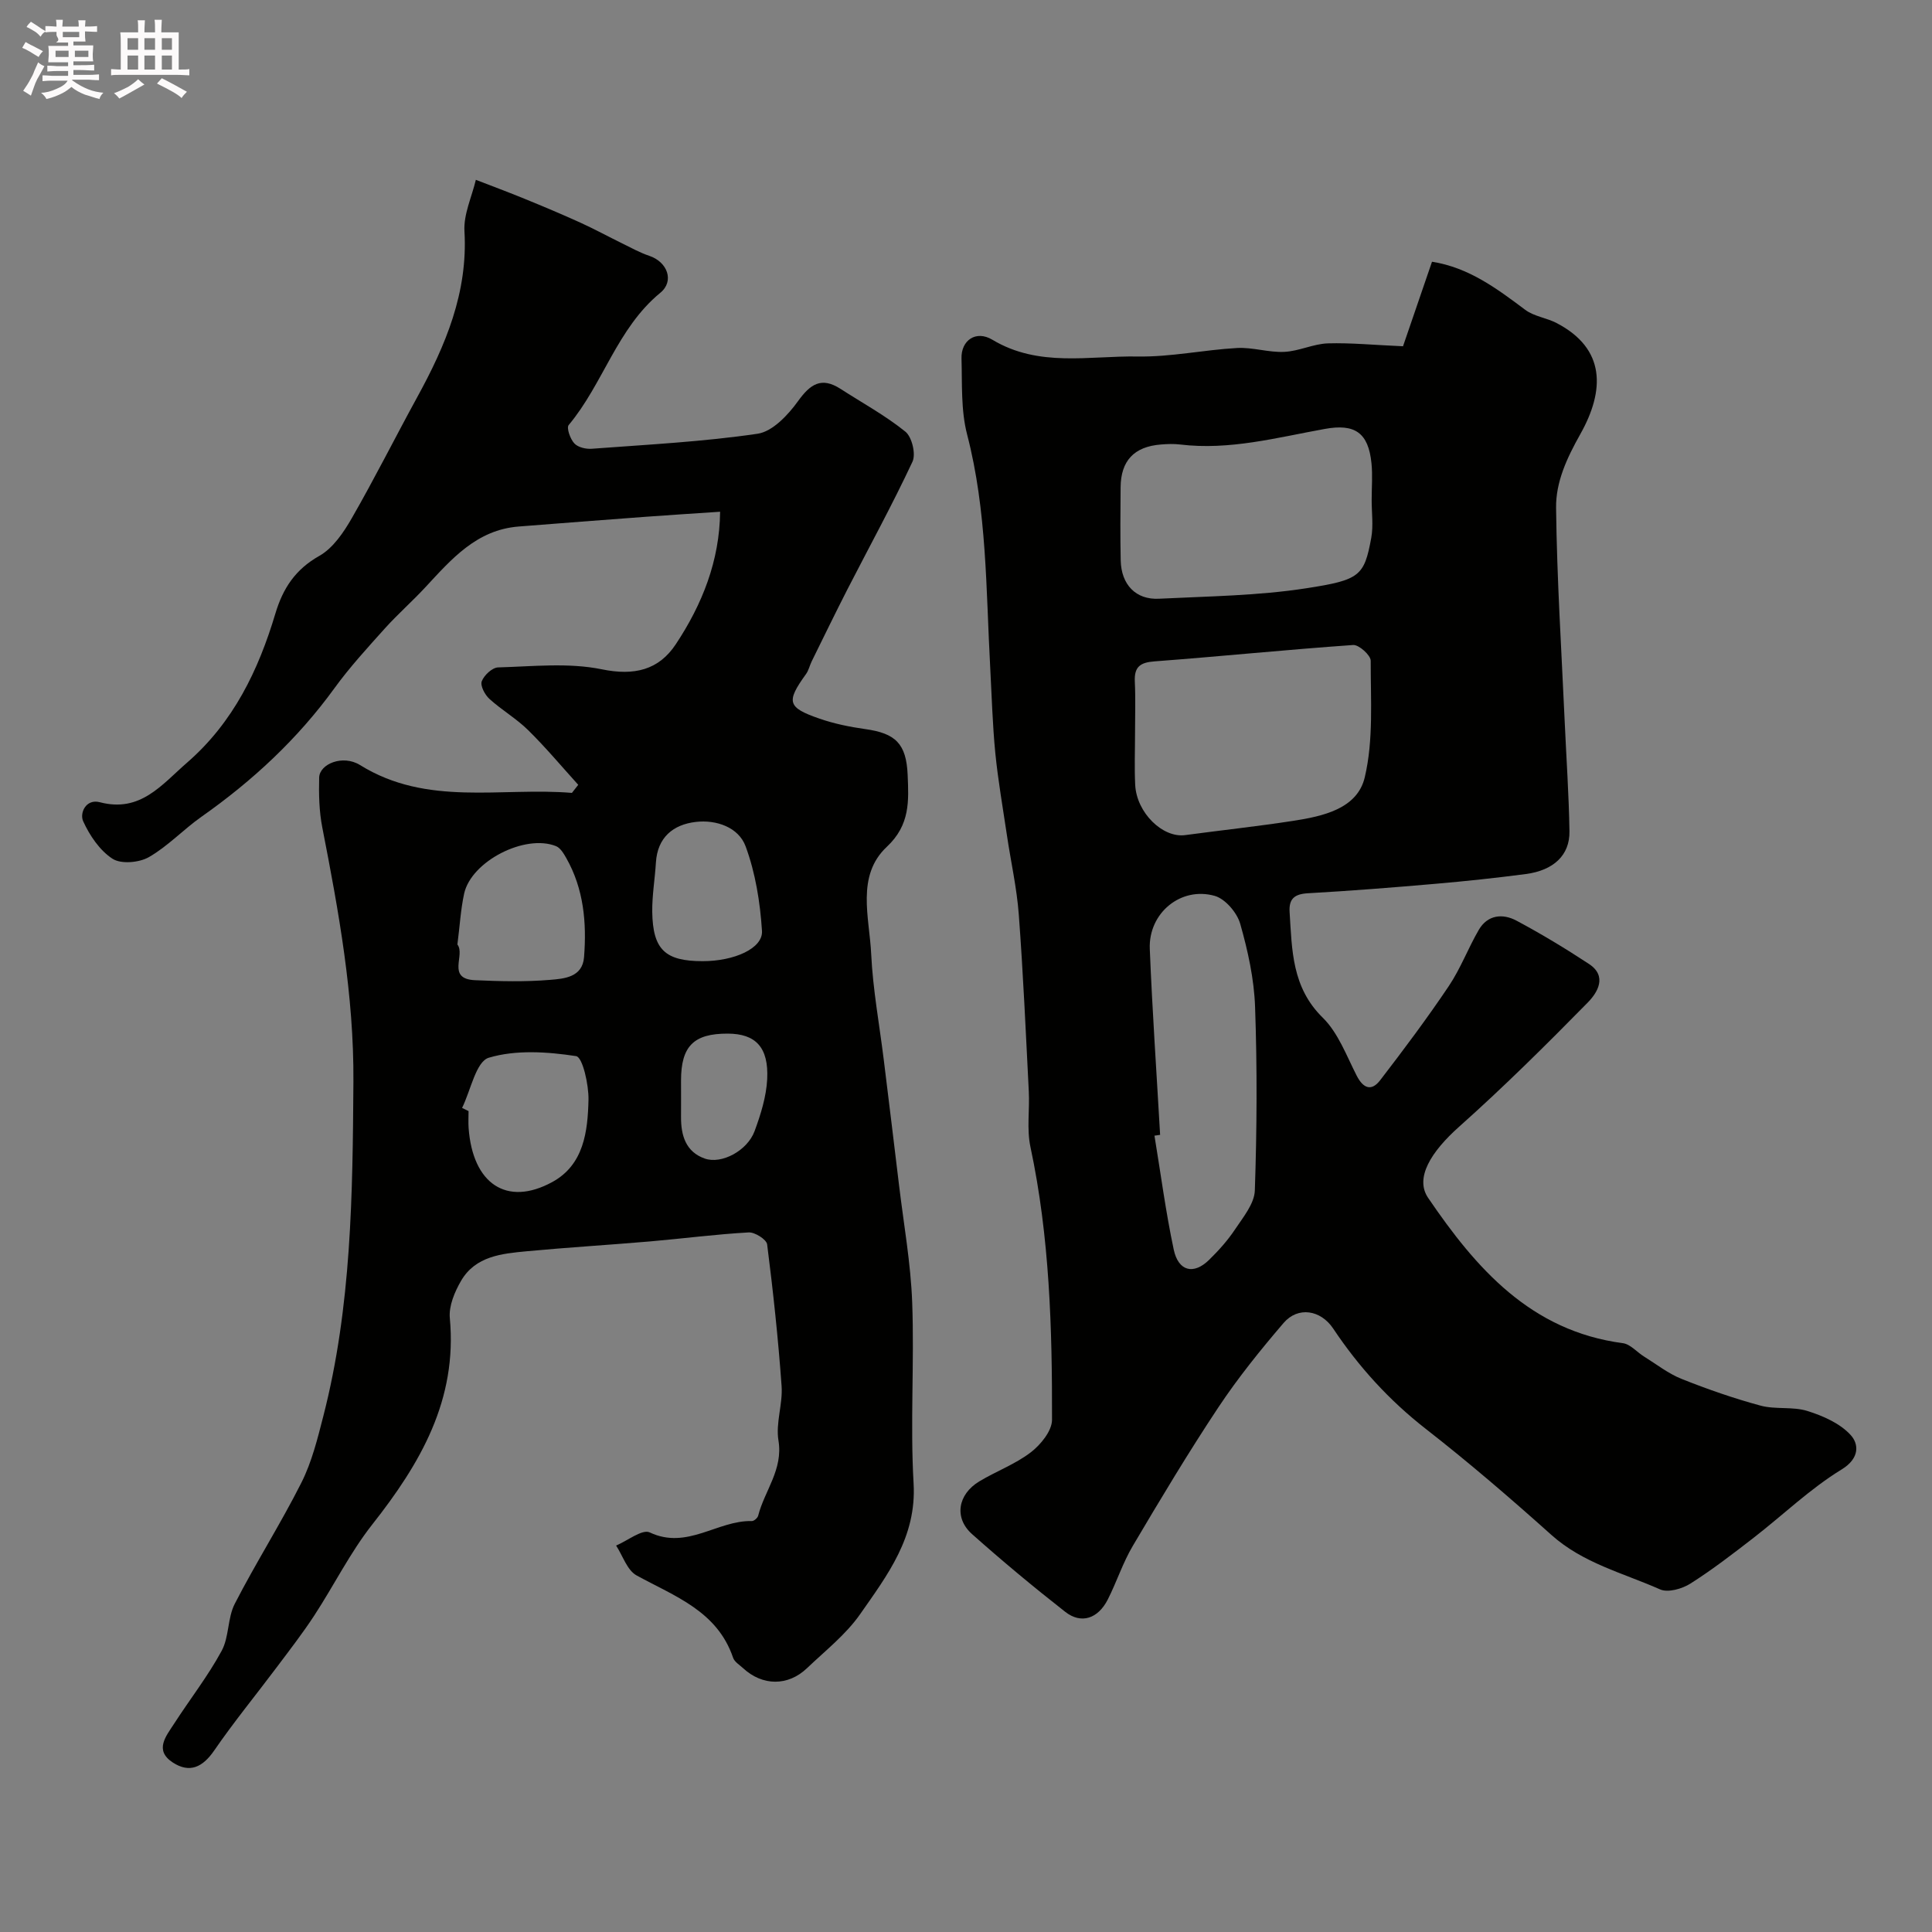 <svg enable-background="new 0 0 400 400" viewBox="0 0 400 400" xmlns="http://www.w3.org/2000/svg"><rect x="0" y="0" width="400" height="400" fill="#808080" stroke="none"/><path d="m6.8 9.5c.6.3 1.3.7 2.1 1.1-.4.4-.7.8-.9 1.2-.7-.4-1.3-.8-1.8-1.1s-1.1-.6-1.6-.8c.2-.4.5-.8.7-1.2.4.2.8.5 1.5.8zm.9 6.9c-.3.6-.5 1.1-.7 1.7s-.4 1.1-.6 1.7c-.6-.4-1.1-.7-1.6-1 .7-1 1.2-1.8 1.5-2.4.3-.5.6-1.1.8-1.7.3-.6.5-1.2.8-1.8.3.3.8.6 1.3.8-.7 1.3-1.2 2.2-1.5 2.7zm.1-11c.4.3 1 .7 1.7 1.1-.5.2-.8.6-1.1 1.1-.5-.6-1-1-1.4-1.2s-.9-.6-1.5-.8c.2-.4.5-.7.9-1.1.5.3.9.6 1.4.9zm10.5 13.1c1 .4 2 .6 3.1.7-.4.4-.7.8-.8 1.3-.9-.2-1.9-.6-3-.9-1-.4-2-.9-2.8-1.6-.5.4-1.1.9-1.9 1.3s-1.9.9-3.3 1.2c-.1-.3-.5-.8-1.1-1.3 1 0 2.1-.3 3.2-.8 1.2-.5 1.9-1 2.3-1.7h-3.2c-.4 0-1 0-2 .1v-1.2c1 0 1.7.1 2 .1h3.3v-1h-2.3c-.2 0-.9 0-2 .1v-1.2c1.2 0 1.9.1 2 .1h2.3v-.8h-4.1c0-.7.1-1.2.1-1.6 0-.5 0-1.1-.1-1.8h4.1v-.7h-2.5c1-.6.1-1.1.1-1.6v-.6h-.5c-.4 0-1 0-1.8.1v-1.3c1.2 0 1.9.1 2.1.1h.2c0-.3 0-.8-.1-1.4h1.4c0 .6-.1 1-.1 1.4h3.4c0-.4 0-.8-.1-1.3h1.5c0 .4-.1.9-.1 1.3.7 0 1.5 0 2.5-.1v1.2c-1 0-1.8-.1-2.5-.1v.6c0 .3 0 .8.1 1.5h-2.5v.8h4.1c0 .7-.1 1.3-.1 1.8s0 1 .1 1.5h-4.1v.8h1.4c.8 0 1.8 0 2.9-.1v1.2c-1 0-1.9-.1-2.8-.1h-1.5v1h3.2c.3 0 1 0 2.1-.1v1.2c-1.1 0-1.8-.1-2.1-.1h-3.4l-.1.1c1.4 1 2.4 1.5 3.4 1.9zm-4.1-6.7v-1.3h-2.7v1.3zm2.2-4.1v-1.1h-3.4v1.1zm1.9 4.1v-1.3h-2.8v1.3z" fill="#fcfafa"/><path d="m37 6.7v2.3 5.4c1 0 1.8 0 2.2-.1v1.3c-.6 0-1.5-.1-2.5-.1h-11.9c-.7 0-1.3 0-1.8.1v-1.3c.5 0 1.1.1 2 .1v-5.2c0-1 0-1.8-.1-2.5h3.7c0-1.3 0-2.1-.1-2.5h1.5c0 .4-.1 1.3-.1 2.5h2.2c0-1.2 0-2.1-.1-2.6h1.5c0 .4-.1 1.3-.1 2.6zm-12.3 13.7c-.3-.4-.7-.8-1.1-1.1 1.1-.4 2.1-.9 2.9-1.3.8-.5 1.5-1 2.1-1.6.4.4.9.8 1.3 1.1-2.5 1.4-4.2 2.4-5.2 2.9zm3.9-10.1v-2.4h-2.2v2.4zm0 4.1v-2.9h-2.2v2.9zm3.5-4.1v-2.4h-2.2v2.4zm0 4.1v-2.9h-2.2v2.9zm.4 2.9 1-1.1c.6.3 1.4.7 2.5 1.3s2 1.1 2.7 1.5c-.4.4-.8.8-1.1 1.3-.8-.8-2.5-1.7-5.1-3zm3.1-7v-2.4h-2.1v2.4zm0 4.1v-2.9h-2.1v2.9z" fill="#fcfafa"/><g fill="#010100"><path d="m290.48 71.69c1.69-4.92 3.83-11.18 6-17.5 7.61 1.19 13.43 5.56 19.31 9.96 1.83 1.37 4.42 1.65 6.5 2.74 10.17 5.3 9.99 13.92 4.91 22.97-2.83 5.03-5.1 9.95-5.03 15.3.17 14.73 1.12 29.45 1.78 44.17.34 7.6.87 15.19.99 22.79.08 4.93-3.28 8.08-9.03 8.84-6.17.81-12.37 1.47-18.57 2.01-8.84.77-17.7 1.47-26.56 1.97-2.78.16-3.96 1.15-3.78 3.91.5 7.83.45 15.57 6.86 21.85 3.2 3.14 4.91 7.87 7.03 12.01 1.36 2.65 3.06 3.28 4.85.95 4.9-6.37 9.73-12.82 14.21-19.49 2.44-3.63 4-7.84 6.21-11.64 1.82-3.14 4.94-3.44 7.79-1.93 5.14 2.74 10.15 5.77 15.02 8.97 3.88 2.55 1.75 5.96-.23 7.98-8.65 8.81-17.44 17.52-26.65 25.73-5.8 5.17-9.22 10.61-6.41 14.73 9.93 14.59 21.23 27.56 40.32 30.08 1.56.21 2.91 1.86 4.4 2.78 2.56 1.59 5 3.52 7.76 4.62 5.34 2.13 10.8 4.03 16.34 5.53 3.11.84 6.66.15 9.71 1.11 3.25 1.02 6.79 2.58 8.98 5.01 1.61 1.78 1.94 4.75-1.91 7.1-6.51 3.98-12.12 9.42-18.2 14.13-4.26 3.3-8.55 6.61-13.09 9.49-1.72 1.09-4.64 1.93-6.28 1.21-7.67-3.4-15.99-5.43-22.52-11.29-8.44-7.56-17.05-14.97-25.99-21.94-7.59-5.92-13.88-12.84-19.18-20.78-2.58-3.86-7.28-4.64-10.27-1.15-4.78 5.58-9.43 11.34-13.49 17.45-6.22 9.36-12 19.02-17.72 28.69-2.07 3.49-3.33 7.44-5.17 11.08-2.03 4.01-5.52 5.18-8.83 2.58-6.59-5.16-13.04-10.53-19.29-16.09-3.76-3.35-2.97-8.22 1.51-10.92 3.49-2.1 7.44-3.55 10.64-6 2.05-1.57 4.4-4.44 4.41-6.74.04-18.94-.49-37.85-4.47-56.51-.79-3.69-.14-7.67-.34-11.51-.62-12.2-1.16-24.41-2.07-36.59-.41-5.51-1.65-10.96-2.46-16.44-.84-5.66-1.83-11.3-2.4-16.98-.58-5.91-.74-11.86-1.06-17.79-.88-16.13-.66-32.33-4.78-48.19-1.3-5.01-1.01-10.47-1.16-15.74-.11-3.72 2.97-5.92 6.39-3.87 9.62 5.77 20.01 3.3 30.08 3.47 6.85.12 13.71-1.38 20.58-1.76 3.24-.18 6.55.96 9.79.8 3.02-.14 5.98-1.65 9-1.76 4.81-.14 9.65.35 15.57.6zm-55.48 79.84c0 3.66-.15 7.32.03 10.97.29 5.77 5.69 11.03 10.35 10.4 7.42-1 14.88-1.8 22.28-2.94 6.2-.95 13.36-2.49 14.9-9.03 1.83-7.73 1.21-16.07 1.23-24.14 0-1.13-2.44-3.33-3.63-3.25-13.72.96-27.42 2.36-41.13 3.39-2.97.22-4.21 1.13-4.08 4.14.17 3.48.05 6.97.05 10.46zm48.99-48.13c0-2.5.21-5.01-.04-7.48-.64-6.39-3.49-8.23-9.63-7.12-9.91 1.78-19.73 4.47-29.98 3.23-1.31-.16-2.67-.11-3.99 0-5.54.43-8.3 3.36-8.34 8.87-.04 5.04-.09 10.09.02 15.13.11 5.01 3.13 8.18 7.93 7.93 10.19-.51 20.47-.61 30.52-2.17 11.05-1.71 11.97-2.52 13.42-10.41.47-2.58.07-5.32.09-7.98zm-43.8 131.56c-.39.06-.78.11-1.17.17 1.3 7.87 2.33 15.79 3.99 23.59.96 4.5 4.11 5.25 7.29 2.15 1.99-1.94 3.88-4.05 5.41-6.35 1.67-2.51 3.99-5.3 4.09-8.04.43-12.65.5-25.34.05-38-.2-5.79-1.49-11.64-3.08-17.23-.66-2.3-3.09-5.15-5.28-5.77-7.04-1.99-13.73 3.58-13.44 10.97.52 12.84 1.41 25.68 2.14 38.51z"/><path d="m119.72 162.49c-3.44-3.8-6.74-7.75-10.39-11.34-2.43-2.39-5.47-4.15-8-6.45-.94-.85-1.93-2.73-1.59-3.64.47-1.25 2.17-2.85 3.39-2.88 7.16-.2 14.55-1.02 21.45.39 6.77 1.39 11.81.14 15.34-5.19 5.45-8.22 9.07-17.26 9.17-27.43-5.37.36-10.49.68-15.62 1.06-8.69.64-17.39 1.32-26.08 2-8.7.68-13.9 6.73-19.29 12.54-2.71 2.93-5.73 5.58-8.4 8.54-3.61 4.02-7.29 8.03-10.46 12.4-7.62 10.51-16.95 19.17-27.53 26.61-3.75 2.64-6.96 6.11-10.89 8.36-2.01 1.15-5.75 1.48-7.52.34-2.64-1.71-4.74-4.82-6.08-7.77-.77-1.7.57-4.69 3.44-3.94 8.42 2.21 12.79-3.61 18.1-8.22 9.56-8.32 14.74-19.09 18.26-30.86 1.56-5.2 4.12-9.12 9.09-11.92 2.84-1.6 5.05-4.88 6.75-7.85 4.72-8.21 8.96-16.68 13.51-24.99 5.88-10.73 10.53-21.68 9.79-34.39-.2-3.49 1.52-7.09 2.36-10.63 3.38 1.31 6.78 2.57 10.14 3.95 3.87 1.58 7.73 3.2 11.53 4.93 2.91 1.32 5.72 2.86 8.6 4.27 1.87.92 3.71 1.94 5.67 2.6 3.69 1.24 5.23 5.2 2.25 7.64-8.96 7.36-11.82 18.83-18.97 27.38-.49.59.32 2.89 1.17 3.8.75.82 2.42 1.21 3.63 1.11 11.46-.86 22.97-1.44 34.32-3.11 3.09-.46 6.3-3.88 8.35-6.73 2.56-3.56 4.85-5.11 8.81-2.56 4.51 2.91 9.28 5.51 13.43 8.86 1.36 1.1 2.21 4.64 1.47 6.22-4.2 8.97-8.97 17.66-13.49 26.47-2.52 4.93-4.93 9.91-7.38 14.87-.42.86-.62 1.86-1.17 2.62-4.14 5.75-3.9 6.92 2.77 9.23 3.05 1.06 6.29 1.72 9.49 2.17 6.23.87 8.51 2.98 8.78 9.49.22 5.34.56 10.32-4.32 14.89-6.39 5.99-3.59 14.63-3.23 22.19.35 7.34 1.71 14.63 2.61 21.94 1.06 8.62 2.12 17.24 3.15 25.86.97 8.11 2.43 16.2 2.73 24.34.46 12.48-.43 25.02.29 37.48.64 11.07-5.41 18.95-11.05 27.03-2.95 4.24-7.22 7.58-11.01 11.2-3.96 3.78-9.24 3.71-13.25 0-.73-.68-1.77-1.29-2.06-2.15-3.3-9.71-12.11-12.72-19.99-17.05-1.95-1.07-2.85-4.07-4.23-6.18 2.36-.99 5.41-3.45 6.96-2.72 7.74 3.67 14.04-2.54 21.14-2.35.44.01 1.19-.64 1.31-1.11 1.32-5.19 5.2-9.54 4.2-15.58-.6-3.62.92-7.54.65-11.27-.7-9.8-1.75-19.58-2.99-29.32-.13-1.02-2.55-2.56-3.83-2.48-6.81.38-13.59 1.27-20.39 1.86-8.52.73-17.05 1.24-25.56 2.04-5.17.49-10.6 1-13.58 6.1-1.33 2.28-2.57 5.22-2.34 7.72 1.59 16.95-6.1 30.12-16.06 42.75-4.59 5.83-7.94 12.63-12.02 18.87-2.41 3.68-5.11 7.16-7.75 10.68-4.31 5.75-8.88 11.32-12.95 17.24-2.4 3.49-5.1 4.76-8.6 2.47-3.87-2.55-1.35-5.46.3-8.02 3.25-5.04 6.98-9.81 9.83-15.06 1.58-2.89 1.21-6.83 2.73-9.77 4.36-8.49 9.51-16.57 13.8-25.09 2.15-4.27 3.33-9.08 4.53-13.75 5.84-22.72 6.07-45.92 6.23-69.21.12-17.93-3.04-35.26-6.44-52.66-.66-3.37-.74-6.89-.65-10.34.07-2.82 4.89-4.82 8.47-2.59 13.9 8.64 29.17 4.54 43.86 5.76.44-.58.88-1.12 1.31-1.67zm-25.02 33.06c1.71 2.14-2.34 7.12 3.65 7.39 5.17.23 10.39.36 15.53-.07 2.89-.24 6.71-.51 7.04-4.69.56-7.12-.05-14.13-3.68-20.53-.53-.94-1.23-2.11-2.13-2.47-6.42-2.56-17.52 3.13-19.01 9.81-.73 3.34-.91 6.81-1.4 10.56zm.97 33.83c.45.22.89.44 1.34.66 0 1.16-.07 2.33.01 3.49.84 11.57 7.89 16.33 17.3 11.21 6.55-3.56 7.37-10.47 7.52-17.01.07-3.15-1.22-8.87-2.56-9.07-5.94-.91-12.46-1.35-18.08.33-2.65.79-3.74 6.76-5.53 10.39zm49.81-30.38c6.52 0 12.52-2.64 12.28-6.28-.38-5.9-1.35-11.98-3.39-17.5-1.46-3.94-6.06-5.55-10.32-5.05-4.67.55-7.93 3.19-8.25 8.41-.21 3.41-.8 6.82-.76 10.22.12 7.82 2.68 10.2 10.44 10.2zm5.21 15c-7.07-.03-9.69 2.6-9.69 9.72 0 2.49.02 4.99 0 7.48-.03 3.85.96 7.28 4.92 8.67 3.48 1.22 8.8-1.63 10.3-5.66 1.28-3.46 2.43-7.14 2.62-10.78.33-6.62-2.41-9.41-8.15-9.43z"/></g></svg>